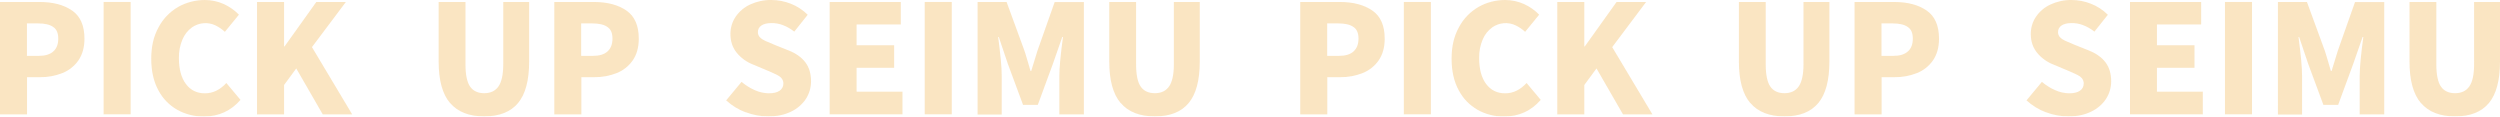 <?xml version="1.0" encoding="UTF-8"?>
<svg id="_レイヤー_1" data-name="レイヤー_1" xmlns="http://www.w3.org/2000/svg" viewBox="0 0 2403.4 112.01">
  <defs>
    <style>
      .cls-1 {
        opacity: .3;
      }

      .cls-1, .cls-2 {
        isolation: isolate;
      }

      .cls-3 {
        fill: #efa734;
      }
    </style>
  </defs>
  <g id="_レイヤー_1-2" data-name="_レイヤー_1">
    <g id="PICK_UP_SEIMU_PICK_UP_SEIMU" class="cls-1">
      <g id="_グループ_170" class="cls-2">
        <path id="_パス_177" class="cls-3" d="M38,1.9c13,0,23.5,2.8,31.4,8.3s11.8,14.5,11.8,27c0,8.2-1.9,15.1-5.7,20.7-3.8,5.5-9.1,9.8-15.4,12.3-6.8,2.7-14.2,4.1-21.5,4h-12.6v35.8H0V1.9h38ZM37.3,53.7c6.2,0,10.8-1.4,14-4.3s4.7-6.9,4.7-12.3-1.6-9-4.9-11.2c-3.2-2.3-8.1-3.4-14.6-3.4h-10.6v31.2h11.4Z"/>
        <path id="_パス_178" class="cls-3" d="M99.6,109.9V1.9h26v108h-26Z"/>
        <path id="_パス_179" class="cls-3" d="M170.5,105.6c-7.8-4.4-14.1-10.9-18.3-18.9-4.5-8.3-6.8-18.4-6.8-30.2s2.3-21.7,7-30.2c4.3-8.2,10.8-14.9,18.8-19.6C179,2.3,187.9,0,196.9,0c6.3,0,12.5,1.3,18.3,3.9,5.4,2.5,10.3,5.9,14.5,10.2l-13.5,16.5c-2.7-2.5-5.8-4.6-9.1-6.2-7.3-3.5-15.9-2.7-22.5,1.9-4.1,3-7.3,7-9.2,11.7-2.4,5.6-3.5,11.7-3.4,17.8,0,10.6,2.2,18.9,6.7,24.9s10.6,9,18.3,9,14.5-3.3,20.6-9.9l13.6,16.2c-9.2,10.6-20.9,16-35.2,16-8.9.1-17.7-2.1-25.5-6.4h0Z"/>
        <path id="_パス_180" class="cls-3" d="M247.1,109.9V1.9h26v42.8h.4L304.1,1.9h28.4l-32.6,43.4,38.7,64.7h-28.3l-25.5-44.2-11.7,15.9v28.3h-26v-.1Z"/>
        <path id="_パス_181" class="cls-3" d="M432.6,99c-7.3-8.6-10.9-21.9-10.9-39.9V1.9h25.8v60c0,10,1.5,17.1,4.4,21.3s7.5,6.4,13.6,6.4,10.7-2.2,13.7-6.5,4.6-11.4,4.6-21.2V1.9h24.9v57.3c0,18.1-3.6,31.4-10.7,39.9s-18,12.8-32.5,12.8-25.5-4.3-32.8-12.9h-.1Z"/>
        <path id="_パス_182" class="cls-3" d="M570.9,1.9c13,0,23.5,2.8,31.4,8.3s11.8,14.5,11.8,27c0,8.2-1.9,15.1-5.7,20.7-3.8,5.5-9.1,9.8-15.4,12.3-6.8,2.7-14.2,4.1-21.5,4h-12.6v35.8h-26V1.9h38ZM570.1,53.7c6.2,0,10.8-1.4,14-4.3,3.1-2.9,4.7-6.9,4.7-12.3s-1.6-9-4.9-11.2c-3.2-2.3-8.1-3.4-14.6-3.4h-10.6v31.2h11.4Z"/>
        <path id="_パス_183" class="cls-3" d="M716.9,108c-7-2.6-13.3-6.5-18.8-11.5l14.8-17.8c3.9,3.3,8.2,6,12.8,8,4.2,1.9,8.7,2.9,13.3,3,4.6,0,8.1-.8,10.5-2.5,2.3-1.5,3.7-4.2,3.6-7,0-1.8-.6-3.5-1.7-4.9-1.2-1.4-2.7-2.5-4.4-3.3-1.7-.9-4.8-2.2-9.1-4.1l-13.8-5.8c-6.1-2.3-11.5-6.2-15.7-11.2-4.1-5-6.2-11.1-6.2-18.3,0-5.9,1.7-11.6,5-16.5,3.5-5.1,8.3-9.2,14-11.8,6.3-2.9,13.2-4.4,20.2-4.3,6.5,0,12.9,1.2,18.9,3.6,6.1,2.4,11.6,6,16.2,10.6l-12.9,16.2c-3.3-2.6-6.9-4.7-10.8-6.2-3.6-1.4-7.5-2.1-11.4-2-4,0-7.1.8-9.4,2.3-2.2,1.4-3.5,3.9-3.4,6.5,0,1.8.7,3.6,2,4.9,1.4,1.4,3.1,2.5,4.9,3.3,1.9.9,5.1,2.2,9.4,4l13.5,5.4c7,2.8,12.3,6.6,15.9,11.4,3.6,4.8,5.4,10.9,5.4,18.2,0,6-1.7,11.8-4.9,16.8-3.5,5.3-8.5,9.6-14.3,12.3-6.2,3.1-13.6,4.6-22,4.6-7.4,0-14.7-1.4-21.5-4l-.1.1Z"/>
        <path id="_パス_184" class="cls-3" d="M797.6,109.9V1.9h68.4v21.6h-42.5v20h36.1v21.7h-36.1v22.9h44.1v21.8s-70,0-70,0Z"/>
        <path id="_パス_185" class="cls-3" d="M889,109.9V1.9h26v108h-26Z"/>
        <path id="_パス_186" class="cls-3" d="M939.7,1.9h28l17.1,46.7c.8,2.2,1.4,4.4,2,6.4s1.2,3.9,1.7,5.7l2.2,7.5h.7c.8-2.3,1.8-5.8,3.2-10.4,1.1-3.8,2-6.8,2.8-9.1l16.5-46.7h28.1v108h-23.6v-37c0-8,1.2-20.5,3.5-37.4h-.7l-9,25.8-14.5,39.4h-14.2l-14.6-39.4-8.7-25.8h-.6c1.1,8.3,1.9,15.5,2.5,21.5s.9,11.3.9,16v37h-23.2V1.9h-.1Z"/>
        <path id="_パス_187" class="cls-3" d="M1077.3,99c-7.3-8.6-10.9-21.9-10.9-39.9V1.9h25.8v60c0,10,1.5,17.1,4.4,21.3s7.5,6.4,13.6,6.4,10.7-2.2,13.7-6.5,4.6-11.4,4.6-21.2V1.9h24.9v57.3c0,18.1-3.6,31.4-10.7,39.9-7.2,8.6-18,12.8-32.5,12.8s-25.5-4.3-32.8-12.9h-.1Z"/>
        <path id="_パス_188" class="cls-3" d="M1288,1.9c13,0,23.5,2.8,31.4,8.3s11.8,14.5,11.8,27c0,8.2-1.9,15.1-5.7,20.7-3.8,5.5-9.1,9.8-15.4,12.3-6.8,2.7-14.2,4.1-21.5,4h-12.6v35.8h-26V1.9h38,0ZM1287.3,53.7c6.2,0,10.8-1.4,14-4.3,3.1-2.9,4.7-6.9,4.7-12.3s-1.6-9-4.9-11.2c-3.2-2.3-8.1-3.4-14.6-3.4h-10.6v31.2h11.4Z"/>
        <path id="_パス_189" class="cls-3" d="M1349.6,109.9V1.9h26v108h-26Z"/>
        <path id="_パス_190" class="cls-3" d="M1420.6,105.6c-7.8-4.4-14.1-10.9-18.3-18.9-4.5-8.3-6.8-18.4-6.8-30.2s2.3-21.7,7-30.2c4.3-8.2,10.8-14.9,18.8-19.6C1429.1,2.3,1437.9,0,1446.9,0c6.3,0,12.5,1.3,18.3,3.9,5.4,2.5,10.3,5.9,14.5,10.2l-13.5,16.5c-2.7-2.5-5.8-4.6-9.1-6.2-7.3-3.5-15.9-2.7-22.5,1.9-4.1,3-7.3,7-9.2,11.7-2.4,5.6-3.5,11.7-3.4,17.8,0,10.6,2.2,18.9,6.7,24.9s10.6,9,18.3,9,14.5-3.3,20.6-9.9l13.6,16.2c-9.2,10.6-20.9,16-35.2,16-8.9.1-17.7-2.1-25.5-6.4h.1Z"/>
        <path id="_パス_191" class="cls-3" d="M1497.1,109.9V1.9h26v42.8h.4l30.6-42.8h28.4l-32.6,43.4,38.7,64.7h-28.3l-25.5-44.2-11.7,15.9v28.3h-26v-.1Z"/>
        <path id="_パス_192" class="cls-3" d="M1682.6,99c-7.3-8.6-10.9-21.9-10.9-39.9V1.9h25.8v60c0,10,1.5,17.1,4.4,21.3s7.5,6.4,13.6,6.4,10.7-2.2,13.7-6.5,4.6-11.4,4.6-21.2V1.9h24.9v57.3c0,18.1-3.6,31.4-10.7,39.9-7.2,8.6-18,12.8-32.5,12.8s-25.5-4.3-32.8-12.9h-.1Z"/>
        <path id="_パス_193" class="cls-3" d="M1820.9,1.9c13.1,0,23.5,2.8,31.4,8.3s11.8,14.5,11.8,27c0,8.2-1.9,15.1-5.7,20.7-3.8,5.5-9.1,9.8-15.4,12.3-6.8,2.7-14.2,4.1-21.5,4h-12.6v35.8h-26V1.9h38,0ZM1820.2,53.7c6.2,0,10.8-1.4,14-4.3s4.7-6.9,4.7-12.3-1.6-9-4.9-11.2c-3.2-2.3-8.1-3.4-14.6-3.4h-10.6v31.2h11.4Z"/>
        <path id="_パス_194" class="cls-3" d="M1967,108c-7-2.6-13.3-6.5-18.8-11.5l14.8-17.8c3.9,3.3,8.2,6,12.8,8,4.2,1.9,8.7,2.9,13.3,3,4.6,0,8.1-.8,10.5-2.5,2.3-1.5,3.7-4.2,3.6-7,0-1.8-.6-3.5-1.7-4.9-1.2-1.4-2.7-2.5-4.4-3.3-1.7-.9-4.8-2.2-9.1-4.1l-13.8-5.8c-6.1-2.3-11.5-6.2-15.7-11.2-4.1-5-6.2-11.1-6.2-18.3,0-5.9,1.7-11.6,5-16.5,3.5-5.1,8.3-9.2,14-11.8,6.3-2.9,13.1-4.4,20.1-4.3,6.5,0,12.8,1.2,18.8,3.6,6.1,2.4,11.6,6,16.2,10.6l-12.9,16.2c-3.3-2.6-6.9-4.7-10.8-6.2-3.6-1.4-7.5-2.1-11.4-2-4,0-7.1.8-9.4,2.3-2.2,1.4-3.5,3.9-3.4,6.5,0,1.8.7,3.6,2,4.9,1.4,1.4,3.1,2.5,4.9,3.3,1.9.9,5.1,2.2,9.4,4l13.5,5.4c7,2.8,12.3,6.6,15.9,11.4,3.6,4.8,5.4,10.9,5.4,18.2,0,6-1.7,11.8-4.9,16.8-3.5,5.3-8.5,9.6-14.3,12.3-6.2,3.1-13.6,4.6-22,4.6-7.4,0-14.7-1.4-21.5-4l.1.1Z"/>
        <path id="_パス_195" class="cls-3" d="M2047.7,109.9V1.9h68.4v21.6h-42.5v20h36.1v21.7h-36.1v22.9h44.1v21.8s-70,0-70,0Z"/>
        <path id="_パス_196" class="cls-3" d="M2139,109.9V1.9h26v108h-26Z"/>
        <path id="_パス_197" class="cls-3" d="M2189.8,1.9h28l17.1,46.7c.8,2.2,1.4,4.4,2,6.4s1.2,3.9,1.7,5.7l2.2,7.5h.7c.8-2.3,1.8-5.8,3.2-10.4,1.1-3.8,2-6.8,2.8-9.1l16.5-46.7h28.1v108h-23.6v-37c0-8,1.2-20.5,3.5-37.4h-.7l-9,25.8-14.5,39.4h-14.2l-14.6-39.4-8.7-25.8h-.6c1.1,8.3,1.9,15.5,2.5,21.5s.9,11.3.9,16v37h-23.2V1.9h-.1Z"/>
        <path id="_パス_198" class="cls-3" d="M2327.3,99c-7.3-8.6-10.9-21.9-10.9-39.9V1.9h25.8v60c0,10,1.5,17.1,4.4,21.3s7.5,6.4,13.6,6.4,10.7-2.2,13.7-6.5,4.6-11.4,4.6-21.2V1.9h24.9v57.3c0,18.1-3.6,31.4-10.7,39.9-7.2,8.6-18,12.8-32.5,12.8s-25.5-4.3-32.8-12.9h-.1Z"/>
      </g>
    </g>
  </g>
</svg>